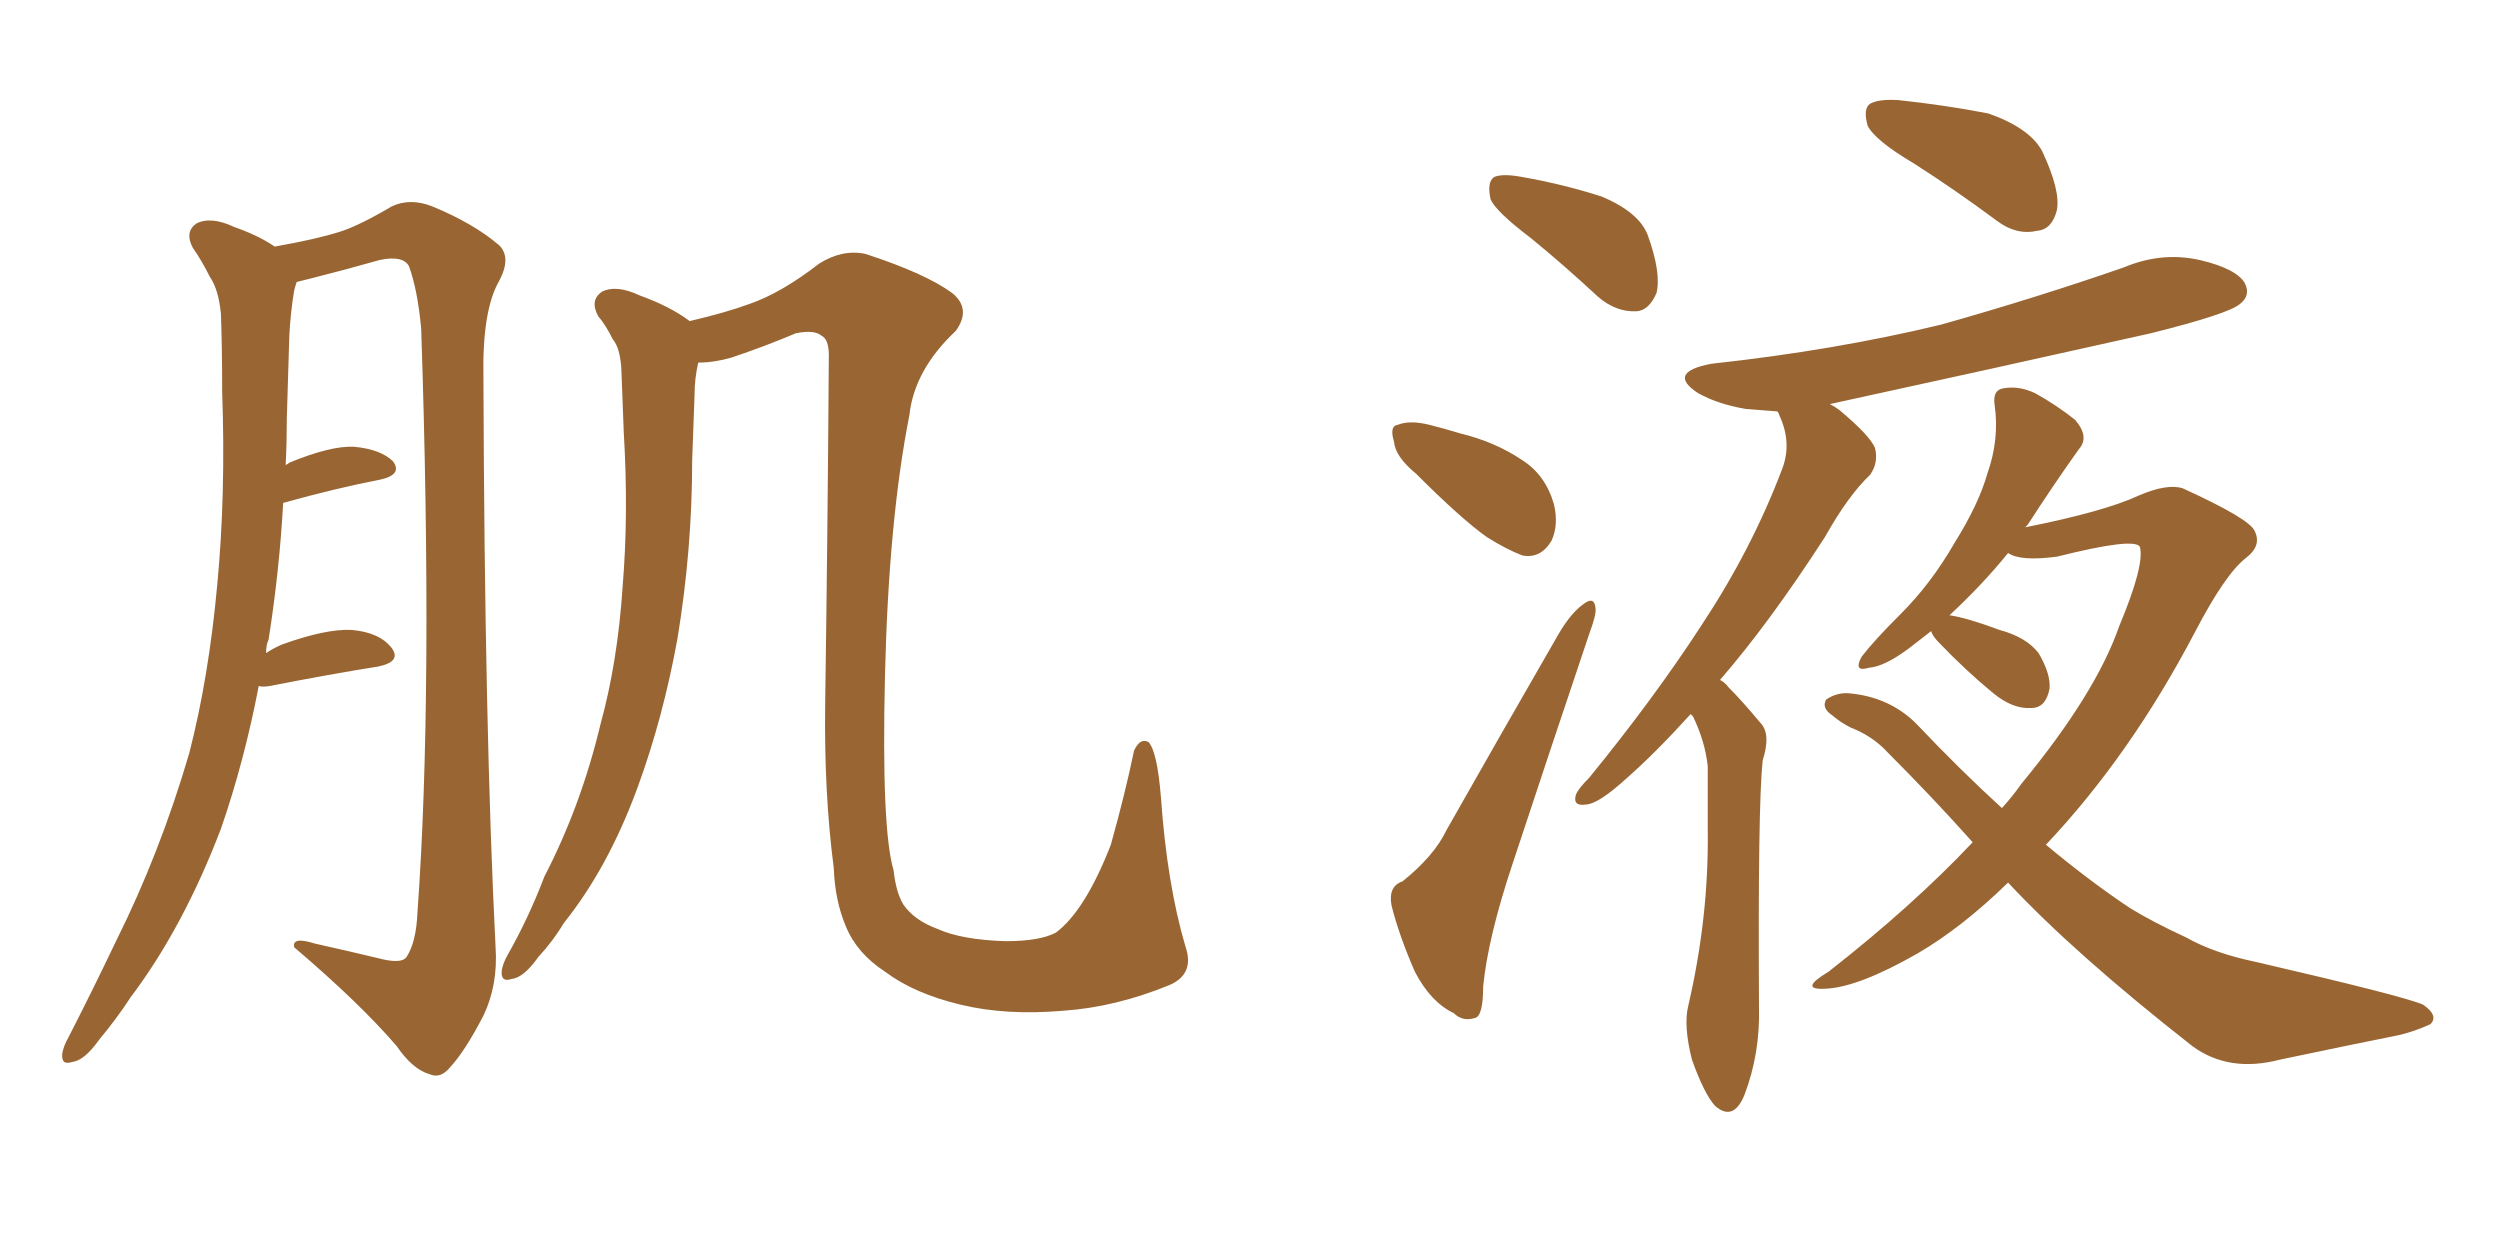 <svg xmlns="http://www.w3.org/2000/svg" xmlns:xlink="http://www.w3.org/1999/xlink" width="300" height="150"><path fill="#996633" padding="10" d="M31.05 82.32L31.05 82.32Q29.30 91.41 26.51 99.46L26.51 99.46Q21.97 111.33 15.67 119.68L15.67 119.68Q14.06 122.17 11.87 124.80L11.87 124.80Q10.11 127.29 8.64 127.44L8.64 127.44Q7.32 127.88 7.47 126.42L7.47 126.42Q7.62 125.54 8.20 124.51L8.20 124.51Q11.13 118.80 13.92 112.94L13.92 112.94Q19.19 102.39 22.71 90.38L22.71 90.38Q25.05 81.30 26.07 70.17L26.07 70.17Q27.10 59.33 26.66 47.02L26.66 47.02Q26.66 41.75 26.51 37.65L26.51 37.65Q26.22 34.72 25.20 33.25L25.20 33.25Q24.17 31.20 23.14 29.74L23.14 29.74Q22.12 27.83 23.58 26.81L23.58 26.81Q25.34 25.93 28.13 27.25L28.13 27.25Q31.05 28.27 32.96 29.59L32.96 29.59Q37.94 28.71 40.72 27.83L40.72 27.83Q43.07 27.10 47.02 24.76L47.02 24.76Q49.22 23.73 51.86 24.76L51.86 24.76Q56.84 26.81 59.91 29.44L59.91 29.44Q61.38 30.91 59.91 33.69L59.91 33.69Q57.86 37.21 58.01 45.26L58.01 45.26Q58.15 87.60 59.47 113.67L59.47 113.67Q59.77 118.21 58.01 121.88L58.01 121.88Q55.81 126.12 54.05 128.03L54.05 128.03Q52.88 129.49 51.56 128.91L51.56 128.91Q49.51 128.32 47.61 125.54L47.61 125.54Q43.21 120.41 35.30 113.67L35.30 113.67Q35.01 112.35 37.79 113.23L37.79 113.23Q41.75 114.11 45.41 114.99L45.41 114.99Q48.19 115.72 48.78 114.84L48.78 114.84Q49.95 113.09 50.10 109.42L50.10 109.42Q52.00 83.06 50.54 39.40L50.54 39.40Q50.10 34.72 49.07 31.93L49.07 31.93Q48.34 30.62 45.56 31.20L45.56 31.20Q41.46 32.37 37.35 33.40L37.35 33.40Q36.18 33.69 35.60 33.84L35.60 33.84Q35.45 34.28 35.30 34.86L35.30 34.86Q34.86 37.50 34.72 40.28L34.72 40.28Q34.57 44.82 34.42 50.10L34.42 50.10Q34.42 53.03 34.28 55.81L34.28 55.81Q34.57 55.66 34.72 55.52L34.72 55.52Q39.70 53.47 42.48 53.61L42.48 53.61Q45.70 53.91 47.17 55.37L47.17 55.37Q48.34 56.98 45.56 57.57L45.56 57.57Q40.28 58.59 33.98 60.35L33.98 60.35Q33.54 68.41 32.23 76.76L32.23 76.76Q31.93 77.34 31.93 78.37L31.93 78.37Q32.81 77.78 33.84 77.34L33.84 77.34Q39.11 75.44 42.19 75.59L42.19 75.59Q45.56 75.88 47.02 77.78L47.02 77.78Q48.19 79.39 45.41 79.98L45.41 79.98Q39.84 80.86 32.37 82.32L32.37 82.32Q31.49 82.47 31.05 82.32ZM140.33 118.21L140.33 118.21L140.33 118.21Q133.89 120.85 127.59 121.29L127.59 121.29Q120.70 121.88 115.28 120.56L115.28 120.56Q109.72 119.24 106.20 116.60L106.20 116.60Q102.83 114.40 101.51 111.18L101.51 111.18Q100.20 108.11 100.05 104.15L100.05 104.15Q98.88 95.21 99.02 84.52L99.02 84.52Q99.32 63.87 99.46 42.63L99.46 42.63Q99.46 40.72 98.58 40.28L98.58 40.28Q97.71 39.55 95.51 39.99L95.51 39.99Q91.70 41.60 87.74 42.92L87.74 42.92Q85.69 43.51 83.79 43.51L83.79 43.51Q83.35 45.41 83.35 47.31L83.35 47.31Q83.20 51.12 83.06 55.22L83.06 55.22Q83.06 65.92 81.30 76.61L81.30 76.61Q79.54 86.28 76.46 94.63L76.46 94.63Q72.95 104.15 67.68 110.74L67.68 110.74Q66.36 112.94 64.60 114.84L64.60 114.84Q62.84 117.33 61.38 117.48L61.38 117.48Q60.06 117.92 60.21 116.46L60.21 116.46Q60.35 115.58 60.94 114.55L60.94 114.55Q63.43 110.16 65.33 105.18L65.33 105.18Q69.73 96.68 72.07 86.87L72.07 86.87Q74.12 79.39 74.71 70.46L74.71 70.46Q75.44 61.67 74.85 51.86L74.85 51.86Q74.71 47.75 74.56 44.24L74.56 44.24Q74.41 41.75 73.54 40.72L73.54 40.72Q72.66 38.96 71.78 37.94L71.78 37.94Q70.75 36.04 72.22 35.01L72.22 35.01Q73.97 34.13 76.76 35.45L76.76 35.45Q80.42 36.77 82.76 38.53L82.76 38.53Q87.16 37.50 89.94 36.47L89.94 36.47Q93.75 35.16 98.29 31.64L98.29 31.64Q101.07 29.88 103.86 30.47L103.86 30.47Q111.04 32.81 114.26 35.16L114.26 35.16Q116.60 37.06 114.70 39.70L114.70 39.70Q109.72 44.38 109.13 49.80L109.13 49.80Q106.64 62.40 106.20 81.01L106.20 81.01Q105.76 99.46 107.23 104.44L107.23 104.44Q107.52 107.08 108.40 108.54L108.40 108.54Q109.72 110.45 112.50 111.47L112.50 111.47Q115.43 112.79 120.70 112.94L120.70 112.94Q124.80 112.94 126.71 111.91L126.71 111.91Q130.22 109.28 133.30 101.37L133.30 101.37Q135.06 95.07 136.08 90.09L136.08 90.09Q136.82 88.48 137.84 89.06L137.84 89.06Q138.87 90.23 139.31 95.65L139.31 95.65Q140.04 106.05 142.24 113.53L142.24 113.53Q143.41 116.89 140.33 118.21ZM183.69 28.56L183.69 28.56Q179.44 25.34 178.86 23.88L178.86 23.88Q178.42 21.83 179.30 21.24L179.30 21.24Q180.32 20.80 182.67 21.24L182.67 21.24Q187.65 22.12 192.19 23.58L192.19 23.58Q196.73 25.49 197.75 28.27L197.75 28.27Q199.37 32.81 198.78 35.16L198.78 35.16Q197.90 37.21 196.44 37.35L196.44 37.35Q193.95 37.50 191.75 35.60L191.75 35.60Q187.65 31.79 183.69 28.56ZM169.92 56.84L169.92 56.84Q167.43 54.79 167.29 53.03L167.29 53.03Q166.70 51.12 167.72 50.98L167.72 50.98Q169.19 50.39 171.53 50.98L171.53 50.98Q173.29 51.42 175.20 52.00L175.20 52.00Q179.44 53.03 182.67 55.22L182.67 55.22Q185.45 56.98 186.47 60.50L186.47 60.50Q187.06 62.99 186.18 64.89L186.18 64.89Q184.86 67.09 182.67 66.65L182.67 66.65Q180.76 65.92 178.42 64.45L178.42 64.45Q175.34 62.26 169.92 56.84ZM168.31 105.76L168.31 105.76Q172.12 102.69 173.58 99.61L173.58 99.61Q179.88 88.48 187.06 76.03L187.06 76.03Q188.53 73.54 189.99 72.51L189.99 72.51Q191.31 71.48 191.46 72.95L191.46 72.95Q191.60 73.68 190.72 76.03L190.72 76.03Q186.33 89.06 181.49 103.71L181.49 103.71Q178.56 112.50 177.98 118.36L177.98 118.36Q177.98 122.02 176.95 122.17L176.95 122.17Q175.49 122.61 174.46 121.58L174.46 121.58Q171.68 120.26 169.78 116.60L169.78 116.60Q167.87 112.21 166.99 108.69L166.99 108.69Q166.55 106.35 168.31 105.76ZM229.69 19.63L229.69 19.63Q225 16.85 224.12 15.09L224.12 15.09Q223.54 13.04 224.41 12.45L224.41 12.45Q225.44 11.87 227.78 12.01L227.78 12.01Q233.35 12.60 238.62 13.62L238.62 13.62Q243.60 15.38 245.07 18.16L245.07 18.16Q247.27 22.85 246.83 25.20L246.83 25.20Q246.24 27.54 244.48 27.69L244.48 27.69Q241.99 28.27 239.65 26.51L239.65 26.51Q234.52 22.71 229.69 19.63ZM202.88 85.69L202.88 85.69Q198.63 90.38 195.12 93.46L195.12 93.46Q191.89 96.39 190.43 96.53L190.43 96.53Q188.67 96.83 189.11 95.36L189.11 95.36Q189.40 94.63 190.72 93.31L190.72 93.31Q198.49 83.79 204.20 75L204.20 75Q210.21 65.92 213.87 56.25L213.87 56.25Q215.04 53.17 213.57 49.95L213.57 49.95Q213.43 49.51 213.28 49.37L213.28 49.37Q211.23 49.22 209.47 49.07L209.47 49.07Q206.10 48.49 203.76 47.17L203.76 47.17Q199.95 44.68 205.37 43.65L205.37 43.65Q220.17 42.04 232.91 38.96L232.91 38.96Q244.34 35.74 254.88 32.08L254.88 32.08Q259.42 30.18 263.96 31.20L263.96 31.20Q268.36 32.23 269.38 33.98L269.38 33.98Q270.12 35.45 268.80 36.47L268.80 36.47Q267.48 37.65 258.11 39.99L258.11 39.99Q238.48 44.38 219.58 48.49L219.58 48.49Q220.17 48.78 220.75 49.22L220.75 49.22Q224.41 52.29 225 53.76L225 53.76Q225.44 55.52 224.41 56.98L224.41 56.98Q221.78 59.47 218.99 64.45L218.99 64.45Q212.26 74.85 206.40 81.59L206.40 81.59Q206.98 81.88 207.42 82.47L207.42 82.47Q209.03 84.08 211.23 86.72L211.23 86.72Q212.55 88.04 211.52 91.26L211.52 91.26Q210.94 96.68 211.08 120.85L211.08 120.85Q211.23 126.42 209.33 131.40L209.33 131.40Q208.01 134.62 205.81 132.71L205.81 132.71Q204.49 131.25 203.03 127.15L203.03 127.15Q202.00 123.05 202.59 120.70L202.59 120.70Q205.08 110.01 204.93 99.46L204.93 99.46Q204.93 95.95 204.93 91.99L204.93 91.99Q204.64 89.06 203.17 85.99L203.17 85.99Q203.03 85.84 202.88 85.69ZM240.97 105.91L240.97 105.91L240.97 105.91Q235.40 111.33 230.13 114.40L230.13 114.40Q222.95 118.51 218.99 118.65L218.99 118.65Q215.77 118.80 219.43 116.60L219.43 116.60Q229.54 108.69 236.72 101.07L236.72 101.07Q231.88 95.65 226.46 90.23L226.46 90.23Q224.71 88.33 222.07 87.30L222.07 87.30Q220.90 86.72 219.87 85.84L219.87 85.84Q218.55 84.96 219.14 83.94L219.14 83.94Q220.46 83.06 221.92 83.20L221.92 83.20Q226.76 83.64 229.98 86.87L229.98 86.87Q235.25 92.43 240.23 96.97L240.23 96.97Q241.55 95.51 242.58 94.04L242.58 94.04Q251.51 83.20 254.30 75.15L254.30 75.15Q257.37 67.82 256.79 65.63L256.79 65.63Q256.20 64.45 246.83 66.80L246.83 66.80Q242.43 67.38 240.97 66.36L240.97 66.36Q237.89 70.17 233.94 73.83L233.94 73.83Q235.99 74.12 239.94 75.59L239.94 75.59Q243.16 76.46 244.63 78.37L244.63 78.37Q246.09 80.86 245.95 82.62L245.95 82.62Q245.51 84.96 243.75 84.96L243.75 84.96Q241.55 85.11 239.21 83.20L239.21 83.20Q235.84 80.42 232.76 77.20L232.76 77.20Q231.88 76.32 231.74 75.73L231.74 75.73Q230.42 76.76 229.10 77.78L229.10 77.78Q226.17 79.98 224.27 80.13L224.27 80.13Q222.36 80.71 223.39 78.81L223.39 78.81Q224.85 76.90 228.08 73.68L228.08 73.68Q231.74 70.02 234.52 65.19L234.52 65.19Q237.45 60.50 238.48 56.84L238.48 56.84Q239.94 52.73 239.36 48.63L239.36 48.63Q239.06 46.73 240.53 46.58L240.53 46.58Q242.29 46.29 244.19 47.17L244.19 47.17Q246.83 48.63 249.02 50.39L249.02 50.39Q250.78 52.44 249.46 53.91L249.46 53.91Q246.53 58.01 243.31 62.99L243.31 62.99Q243.16 63.13 243.02 63.28L243.02 63.28Q252.54 61.38 256.64 59.47L256.64 59.47Q260.01 58.01 261.91 58.59L261.91 58.59Q269.97 62.26 270.56 63.72L270.56 63.72Q271.44 65.48 269.53 66.94L269.53 66.94Q267.04 68.85 263.38 75.88L263.38 75.88Q255.62 90.67 245.51 101.37L245.51 101.37Q250.78 105.76 255.62 108.98L255.62 108.98Q258.25 110.60 262.35 112.50L262.35 112.50Q265.72 114.40 270.70 115.43L270.70 115.43Q288.43 119.53 290.77 120.56L290.77 120.56Q292.68 121.88 291.65 122.90L291.65 122.90Q289.75 123.78 287.84 124.22L287.84 124.22Q281.98 125.39 273.63 127.15L273.63 127.15Q267.48 128.76 263.09 125.54L263.09 125.54Q248.88 114.40 240.97 105.91Z"/></svg>